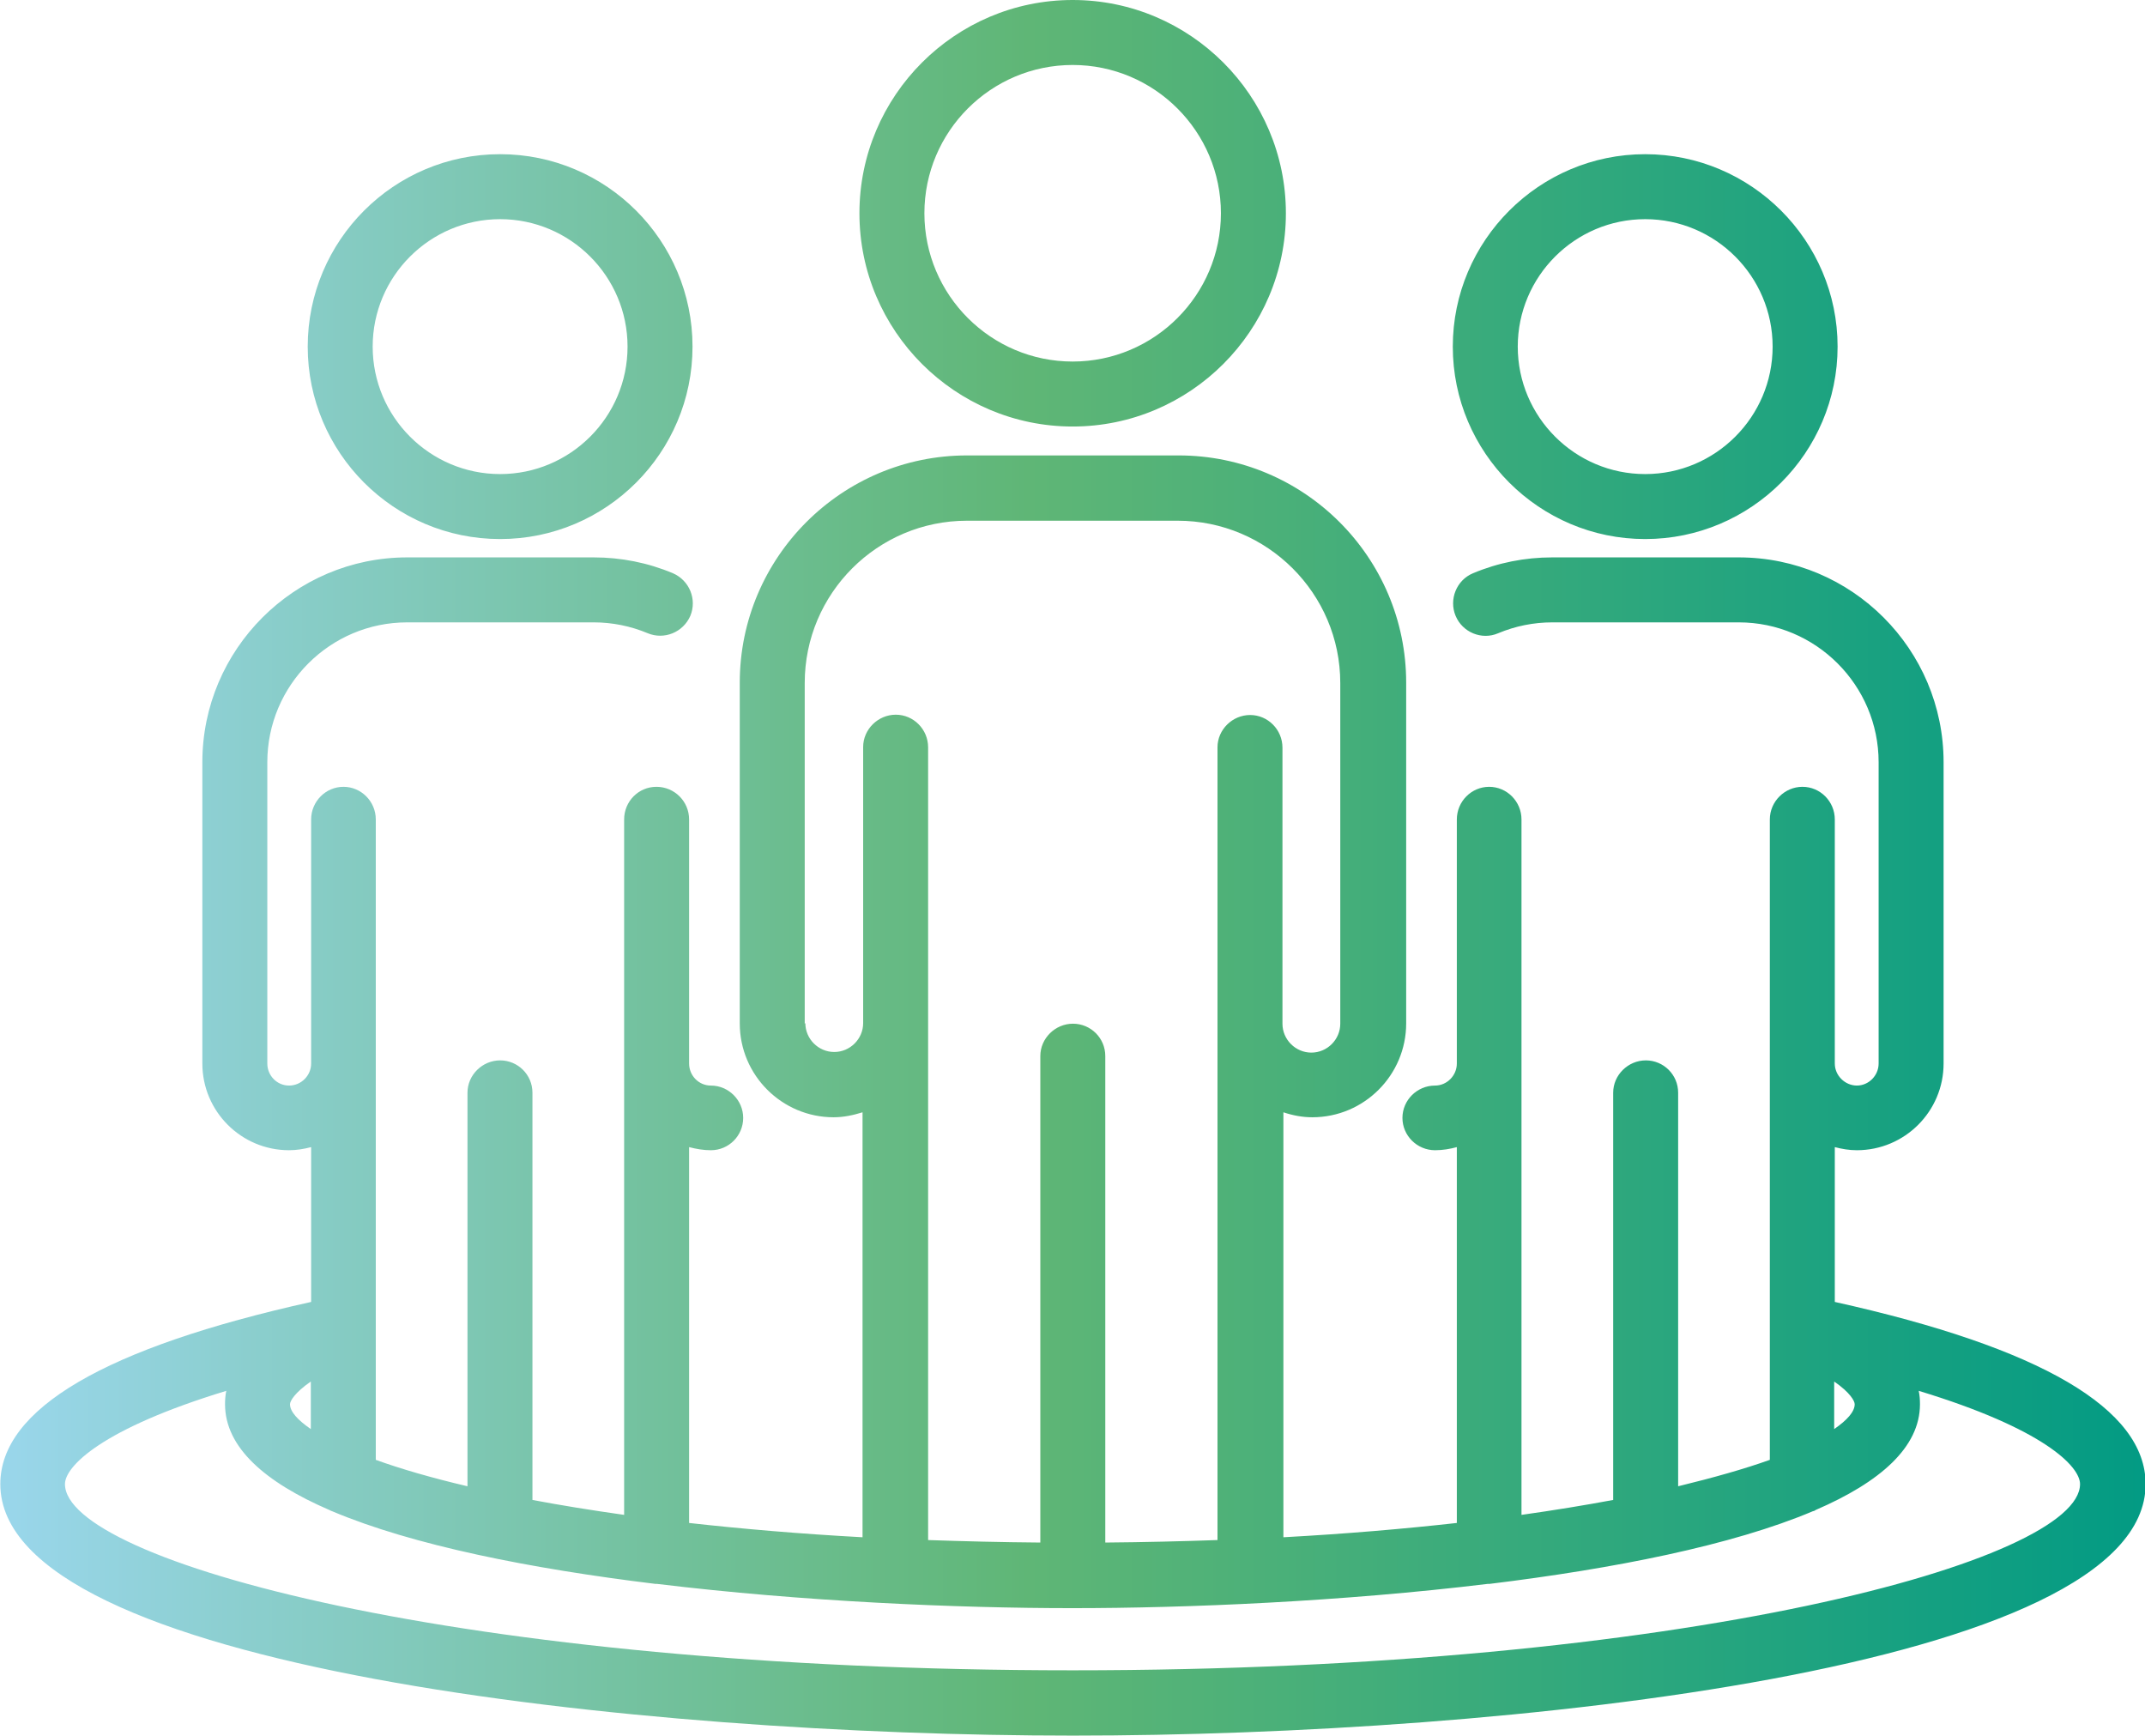 <?xml version="1.0" encoding="UTF-8"?> <svg xmlns="http://www.w3.org/2000/svg" xmlns:xlink="http://www.w3.org/1999/xlink" id="Layer_2" data-name="Layer 2" viewBox="0 0 69.01 55.83"><defs><style> .cls-1 { fill: url(#linear-gradient); } .cls-1, .cls-2 { stroke-width: 0px; } .cls-2 { fill: none; } .cls-3 { clip-path: url(#clippath); } </style><clipPath id="clippath"><path class="cls-2" d="M47.92,50.95c4.01-.49,7.81-1.24,10.41-2.34.03,0,.06-.02.09-.04,2.06-.89,3.35-2.01,3.35-3.4,0-.15-.01-.29-.04-.43,4.02,1.22,5.19,2.43,5.19,3,0,2.45-12.63,5.99-32.41,5.99S2.09,50.19,2.09,47.74c0-.57,1.18-1.78,5.19-3-.03.14-.04.29-.04.43,0,1.39,1.29,2.51,3.35,3.4.03.01.05.03.09.04,2.6,1.1,6.39,1.85,10.41,2.34.02,0,.03,0,.04,0,0,0,0,0,.01,0,4.69.57,9.67.78,13.36.78s8.67-.21,13.36-.78c0,0,0,0,.01,0,.02,0,.03,0,.04,0M9.33,45.17c0-.1.15-.37.67-.73v1.53c-.42-.29-.67-.56-.67-.8M59.01,44.44c.52.36.66.63.66.73,0,.24-.24.51-.66.8v-1.53ZM25.89,32.93v-10.96c0-2.88,2.34-5.22,5.22-5.22h6.78c2.88,0,5.23,2.34,5.23,5.22v10.96c0,.51-.42.93-.93.93s-.93-.42-.93-.93v-8.88h0c0-.58-.47-1.05-1.04-1.05s-1.05.47-1.05,1.04h0v25.5c-1.16.04-2.36.07-3.61.08v-15.65c0-.58-.47-1.04-1.04-1.04s-1.05.47-1.05,1.04v15.65c-1.25-.01-2.45-.04-3.61-.08v-25.5h0c0-.58-.47-1.05-1.04-1.05s-1.05.47-1.05,1.04h0v8.88c0,.51-.42.93-.93.93s-.93-.42-.93-.93M31.11,14.65c-4.03,0-7.31,3.28-7.31,7.31v10.96c0,1.67,1.36,3.02,3.02,3.02.33,0,.64-.07.93-.16v13.67c-2.02-.11-3.88-.27-5.58-.46v-12.09c.23.06.46.1.7.1.58,0,1.04-.47,1.04-1.04s-.47-1.04-1.04-1.04c-.39,0-.7-.32-.7-.71v-7.85c0-.58-.47-1.05-1.05-1.05s-1.04.47-1.04,1.05v22.37c-1.06-.15-2.05-.31-2.95-.48v-13.1c0-.58-.47-1.04-1.04-1.04s-1.05.47-1.05,1.04v12.66c-1.15-.27-2.15-.56-2.95-.85v-20.6c0-.58-.47-1.05-1.04-1.05s-1.04.47-1.04,1.05v7.85c0,.39-.32.71-.71.71s-.7-.32-.7-.71v-9.69c0-2.48,2.02-4.5,4.5-4.5h6c.6,0,1.19.12,1.74.35.53.22,1.14-.03,1.37-.56.22-.53-.03-1.14-.56-1.37-.81-.34-1.67-.51-2.55-.51h-6c-3.63,0-6.59,2.96-6.59,6.59v9.69c0,1.54,1.25,2.79,2.79,2.79.24,0,.48-.04.71-.1v4.98c-6.63,1.47-10,3.44-10,5.86,0,5.93,20.64,8.09,34.51,8.09s34.51-2.15,34.51-8.09c0-2.42-3.37-4.39-10-5.86v-4.98c.23.06.46.1.71.1,1.54,0,2.79-1.25,2.79-2.79v-9.69c0-3.63-2.95-6.59-6.59-6.59h-6c-.88,0-1.74.17-2.55.51-.53.22-.78.84-.56,1.37.22.53.84.79,1.37.56.55-.23,1.14-.35,1.74-.35h6c2.48,0,4.5,2.02,4.5,4.5v9.69c0,.39-.32.71-.7.71s-.71-.32-.71-.71v-7.85c0-.58-.47-1.05-1.04-1.05s-1.05.47-1.05,1.05v20.6c-.81.29-1.8.57-2.95.85v-12.66c0-.58-.47-1.04-1.04-1.04s-1.05.47-1.05,1.04v13.1c-.91.17-1.89.33-2.95.48v-22.37c0-.58-.47-1.05-1.04-1.05s-1.04.47-1.04,1.05v7.85c0,.39-.32.71-.7.71-.58,0-1.05.47-1.05,1.04s.47,1.04,1.05,1.04c.24,0,.48-.04.7-.1v12.09c-1.7.19-3.56.35-5.58.46v-13.67c.3.1.61.16.93.16,1.67,0,3.02-1.36,3.02-3.02v-10.96c0-4.03-3.28-7.31-7.32-7.31h-6.78ZM11.99,11.15c0-2.26,1.84-4.1,4.1-4.1s4.1,1.84,4.1,4.1-1.84,4.1-4.1,4.1-4.1-1.84-4.1-4.1M9.9,11.15c0,3.41,2.77,6.19,6.19,6.19s6.19-2.78,6.19-6.19-2.77-6.19-6.19-6.19-6.19,2.78-6.19,6.19M48.83,11.15c0-2.26,1.84-4.1,4.1-4.1s4.1,1.84,4.1,4.1-1.84,4.1-4.1,4.1-4.1-1.84-4.1-4.1M46.74,11.15c0,3.41,2.78,6.19,6.19,6.19s6.19-2.78,6.19-6.19-2.78-6.19-6.19-6.19-6.19,2.78-6.19,6.19M29.74,6.86c0-2.63,2.14-4.77,4.77-4.77s4.77,2.14,4.77,4.77-2.14,4.77-4.77,4.77-4.77-2.14-4.77-4.77M27.65,6.86c0,3.78,3.08,6.86,6.86,6.86s6.86-3.08,6.86-6.86-3.08-6.86-6.86-6.86-6.86,3.08-6.86,6.86"></path></clipPath><linearGradient id="linear-gradient" x1="-750.68" y1="696.61" x2="-749.68" y2="696.61" gradientTransform="translate(51805.28 48101.71) scale(69.01 -69.01)" gradientUnits="userSpaceOnUse"><stop offset="0" stop-color="#99d6ea"></stop><stop offset=".31" stop-color="#71c09a"></stop><stop offset=".47" stop-color="#5fb676"></stop><stop offset="1" stop-color="#009a84"></stop></linearGradient></defs><g id="Layer_1-2" data-name="Layer 1"><g class="cls-3"><rect class="cls-1" x="0" y="0" width="69.01" height="55.83"></rect></g></g></svg> 